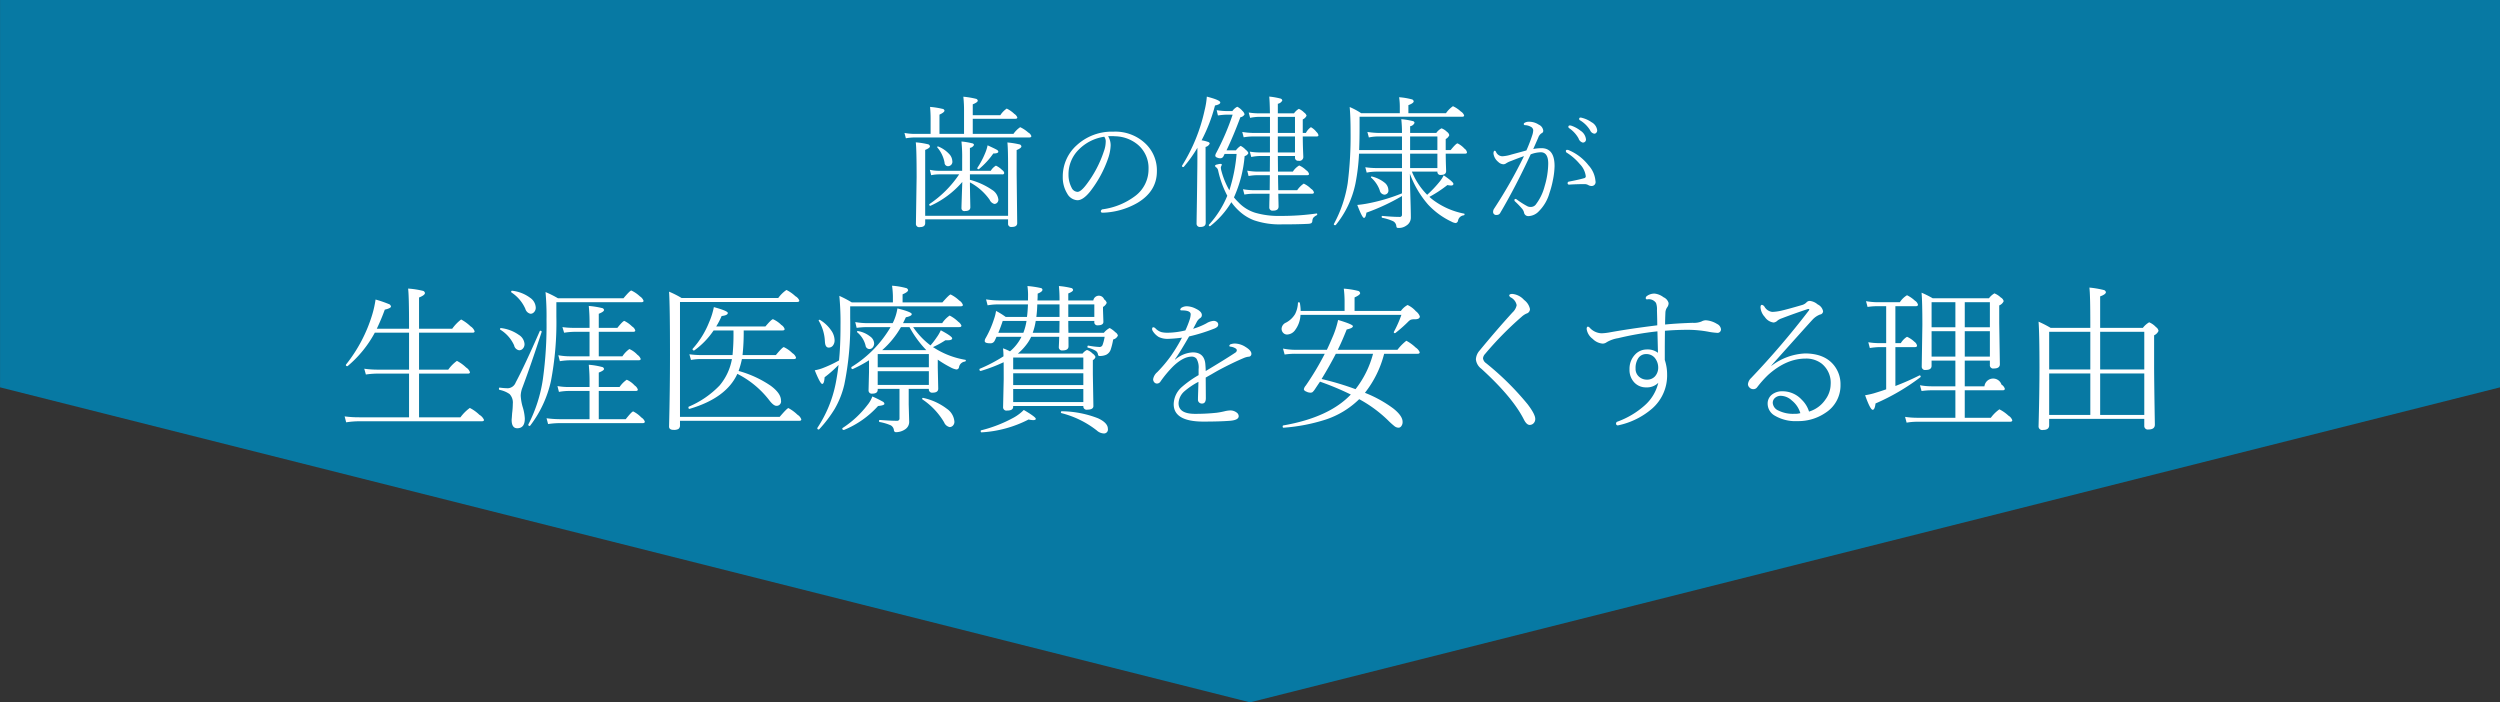<svg id="チェック矢印.svg" xmlns="http://www.w3.org/2000/svg" width="630" height="177" viewBox="0 0 630 177">
  <rect x="0" y="0" width="630" height="177" fill="#333333" stroke="none"/>
  <defs>
    <style>
      .cls-1 {
        fill: #0779a3;
      }

      .cls-1, .cls-2 {
        fill-rule: evenodd;
      }

      .cls-2 {
        fill: #fff;
      }
    </style>
  </defs>
  <path id="シェイプ_817" data-name="シェイプ 817" class="cls-1" d="M575.013,7722v97.61l315,79.38,315-79.38V7722h-630Z" transform="translate(-575 -7722)"/>
  <path id="治療内容をチェック_.svg" data-name="治療内容をチェック！.svg" class="cls-2" d="M665.556,7827.16a27.2,27.2,0,0,1-3.71-.23l0.39,1.5a20.9,20.9,0,0,1,3.32-.27H696.4c0.378,0,.567-0.12.567-0.35a2.838,2.838,0,0,0-1.172-1.29,9.916,9.916,0,0,0-2.4-1.72,11.032,11.032,0,0,0-2.364,2.36H680.6v-11.01H692.92c0.338,0,.508-0.12.508-0.35a2.227,2.227,0,0,0-.957-1.18,9.954,9.954,0,0,0-2.325-1.68,9.6,9.6,0,0,0-2.187,2.21H680.6v-9.31h13.476c0.352,0,.527-0.12.527-0.36a2.486,2.486,0,0,0-1.035-1.25,10.535,10.535,0,0,0-2.363-1.72,10.89,10.89,0,0,0-2.246,2.33H680.6v-7.87c0.989-.39,1.484-0.77,1.484-1.13a0.683,0.683,0,0,0-.606-0.57,21.521,21.521,0,0,0-3.632-.55q0.234,1.875.234,9.32v0.8h-8.125q1.191-2.52,2.012-4.81c1.041-.24,1.562-0.51,1.562-0.8a0.845,0.845,0,0,0-.625-0.64,30.343,30.343,0,0,0-3.261-1.11,25.858,25.858,0,0,1-.84,3.8,37.667,37.667,0,0,1-6.6,12.58,0.187,0.187,0,0,0-.039.1,0.293,0.293,0,0,0,.352.31,0.146,0.146,0,0,0,.117-0.04,28.7,28.7,0,0,0,6.816-8.39h8.633v9.31h-7.891a24.991,24.991,0,0,1-3.4-.23l0.41,1.46a19.793,19.793,0,0,1,3.047-.23h7.832v11.01h-12.52Zm50.372,0.47a26.176,26.176,0,0,1-3.2-.23l0.391,1.46a19.989,19.989,0,0,1,2.813-.23h21.035q0.526,0,.527-0.39a2.09,2.09,0,0,0-.879-1.04,7.481,7.481,0,0,0-2.051-1.52q-0.331,0-1.875,1.95h-6.8v-7.11h9.316c0.351,0,.527-0.11.527-0.35a1.948,1.948,0,0,0-.8-1.03,5.969,5.969,0,0,0-1.992-1.45,7.031,7.031,0,0,0-1.816,1.84h-5.234v-3.64c0.885-.35,1.328-0.65,1.328-0.91a0.612,0.612,0,0,0-.547-0.51,18.352,18.352,0,0,0-3.3-.55,44.461,44.461,0,0,1,.195,4.77v0.84h-5.195a16.5,16.5,0,0,1-2.891-.24l0.371,1.47a13.763,13.763,0,0,1,2.52-.24h5.195v7.11h-7.636Zm2.636-15.84a16.267,16.267,0,0,1-2.871-.27l0.391,1.5a17.492,17.492,0,0,1,2.48-.23h17.364c0.351,0,.527-0.12.527-0.35a2.208,2.208,0,0,0-.84-1.04,5.872,5.872,0,0,0-2.012-1.44,6.757,6.757,0,0,0-1.757,1.83h-5.957v-6.17h8.671c0.352,0,.528-0.12.528-0.35a1.755,1.755,0,0,0-.8-1,7.256,7.256,0,0,0-1.953-1.4c-0.235,0-.82.58-1.758,1.75h-4.687v-3.55q1.327-.525,1.328-0.96a0.616,0.616,0,0,0-.547-0.49,21.1,21.1,0,0,0-3.3-.52,42.536,42.536,0,0,1,.195,4.61v0.91H719.6a20.624,20.624,0,0,1-2.871-.19l0.43,1.42a17.367,17.367,0,0,1,2.441-.23h3.965v6.17h-5Zm-11.172-11.95a1.729,1.729,0,0,0,1.289,1.23,1.17,1.17,0,0,0,.86-0.37,1.581,1.581,0,0,0,.469-1.19,3.143,3.143,0,0,0-1.407-2.46,9.388,9.388,0,0,0-4.492-1.78,0.229,0.229,0,0,0-.293.27,0.2,0.2,0,0,0,.1.18,9.508,9.508,0,0,1,3.476,4.12h0Zm-2.832,9.2a1.534,1.534,0,0,0,1.27,1.23,1.194,1.194,0,0,0,.9-0.39,1.63,1.63,0,0,0,.45-1.21,2.957,2.957,0,0,0-1.446-2.29,9.753,9.753,0,0,0-4.433-1.7,0.238,0.238,0,0,0-.293.28,0.175,0.175,0,0,0,.117.15,8.915,8.915,0,0,1,3.437,3.93h0Zm7.911-13.44a67.7,67.7,0,0,1,.253,6.99,99.219,99.219,0,0,1-.918,14.96,36.51,36.51,0,0,1-3.652,11.39,0.238,0.238,0,0,0-.019.1,0.278,0.278,0,0,0,.332.29,0.184,0.184,0,0,0,.136-0.06,28.785,28.785,0,0,0,5.235-11.25,78.647,78.647,0,0,0,1.367-16.27v-3.59h21.387c0.39,0,.586-0.12.586-0.35a2.166,2.166,0,0,0-.918-1.12,8.014,8.014,0,0,0-2.168-1.48q-0.333,0-1.973,1.95H715.6a25.342,25.342,0,0,0-3.125-1.56h0Zm-7.52,22.79a2.235,2.235,0,0,1-1.953,1.45,16.851,16.851,0,0,1-2.051-.16c-0.143-.02-0.215.07-0.215,0.3a0.256,0.256,0,0,0,.157.27,6.656,6.656,0,0,1,2.519,1.05,3.111,3.111,0,0,1,.82,2.46,20.184,20.184,0,0,1-.175,2.41c-0.014.22-.033,0.51-0.059,0.88s-0.059.61-.059,0.76c0,1.4.469,2.11,1.407,2.11,1.276,0,1.914-.82,1.914-2.44a12.127,12.127,0,0,0-.567-3.01,12.625,12.625,0,0,1-.468-2.76,6.106,6.106,0,0,1,.449-2.09q2.148-5.73,4.824-13.96v-0.06c0-.17-0.111-0.25-0.332-0.25a0.138,0.138,0,0,0-.156.13q-3.75,8.58-6.055,12.91h0Zm51.895-16.75c1.041-.12,1.562-0.38,1.562-0.77,0-.35-1.172-0.84-3.516-1.48a18.2,18.2,0,0,1-1.211,3.85,22.122,22.122,0,0,1-4.121,6.64,0.127,0.127,0,0,0-.039.1,0.321,0.321,0,0,0,.391.33,0.225,0.225,0,0,0,.078-0.02,19.825,19.825,0,0,0,4.844-5.02h5a54.593,54.593,0,0,1-.235,6.21h-7.871a23.363,23.363,0,0,1-3.007-.2l0.41,1.43a13.751,13.751,0,0,1,2.6-.23h7.715a14.189,14.189,0,0,1-3.105,6.66,23.408,23.408,0,0,1-7.754,5.33,0.2,0.2,0,0,0-.1.19c0,0.25.078,0.37,0.235,0.37h0.058q9.258-2.73,12.031-8.82a23.488,23.488,0,0,1,7.989,6.58c0.742,0.99,1.36,1.48,1.855,1.48a1.118,1.118,0,0,0,1.152-1.36c0-1.19-.852-2.41-2.558-3.68a27.079,27.079,0,0,0-8.125-3.75,21.564,21.564,0,0,0,.84-3h13.086c0.364,0,.547-0.12.547-0.36a2.07,2.07,0,0,0-.918-1.13,7.762,7.762,0,0,0-2.149-1.52q-0.351,0-2.012,2.01h-8.4a53.016,53.016,0,0,0,.293-6.21H772.2c0.352,0,.527-0.12.527-0.35a1.9,1.9,0,0,0-.839-1.04,6.944,6.944,0,0,0-2.09-1.44q-0.372,0-1.914,1.83h-12.4a19.831,19.831,0,0,0,1.368-2.63h0Zm-10.489-3.54H775.83c0.4,0,.6-0.12.6-0.35a2.149,2.149,0,0,0-1-1.11,9.211,9.211,0,0,0-2.246-1.57,8.534,8.534,0,0,0-2.07,2.03H746.767a24.467,24.467,0,0,0-3.164-1.6q0.236,3.525.235,15.98,0,8.655-.235,18.01,0,0.84,1.153.84a2.331,2.331,0,0,0,1.191-.22,1.1,1.1,0,0,0,.41-0.99v-1.08H776.4c0.352,0,.528-0.11.528-0.35a2.183,2.183,0,0,0-.957-1.17,10.257,10.257,0,0,0-2.286-1.68c-0.208,0-.944.73-2.207,2.21H746.357V7798.1Zm43.262,16.35a0.135,0.135,0,0,0-.078.14q0,0.42.293,0.42a0.147,0.147,0,0,0,.058-0.01,33.452,33.452,0,0,0,4.1-2.21v2.95l-0.117,4.65a0.807,0.807,0,0,0,1,.8c0.872,0,1.308-.34,1.308-1V7820h5.489v7.4a0.567,0.567,0,0,1-.645.64q-1.522,0-4.316-.21-0.2,0-.195.27a0.216,0.216,0,0,0,.156.25,12.3,12.3,0,0,1,2.812.84,1.612,1.612,0,0,1,.782,1.2,0.51,0.51,0,0,0,.488.52,4.154,4.154,0,0,0,2.4-.76,2.229,2.229,0,0,0,.957-1.99l-0.117-4.24V7820h5.078v0.07a0.812,0.812,0,0,0,.957.88c0.938,0,1.406-.34,1.406-1.03l-0.117-5.26v-2.03a27.548,27.548,0,0,0,3.262,1.96,4.5,4.5,0,0,0,1.445.52,0.67,0.67,0,0,0,.645-0.56,1.7,1.7,0,0,1,1.465-1.43,0.285,0.285,0,0,0,.254-0.29,0.145,0.145,0,0,0-.137-0.16,21.022,21.022,0,0,1-7.168-2.6l-0.977-.6a23.261,23.261,0,0,0,3.125-1.72h0.528c0.794,0,1.191-.16,1.191-0.49s-0.957-1.01-2.871-2.03a10.143,10.143,0,0,1-1.094,1.87,18.454,18.454,0,0,1-1.5,1.94,19.128,19.128,0,0,1-4.375-4.61h11.641q0.526,0,.527-0.39a2.162,2.162,0,0,0-.8-0.96,8.708,8.708,0,0,0-2.168-1.56,6.772,6.772,0,0,0-1.875,1.91h-9.882c0.117-.19.358-0.69,0.722-1.48,0.99-.2,1.485-0.46,1.485-0.8s-1.2-.83-3.614-1.43a12.31,12.31,0,0,1-1.035,3.4l-0.156.31h-6.328a16.921,16.921,0,0,1-3.106-.27l0.352,1.46a20.01,20.01,0,0,1,2.754-.19h5.8a29.092,29.092,0,0,1-9.8,10.02h0Zm14.57-10.02a26.637,26.637,0,0,0,4.239,5.8H797.314a22.649,22.649,0,0,0,4.727-5.8h2.148Zm-8.008,10.12v-3.32h12.891v3.32H796.181Zm12.891,0.99V7819H796.181v-3.46h12.891Zm-19.433-17.34a27.344,27.344,0,0,0-3.125-1.64,70.985,70.985,0,0,1,.292,7.56q0,5.04-.371,8.71a30.633,30.633,0,0,1-4.316,2.01,10.845,10.845,0,0,1-1.8.47c0.924,2.29,1.549,3.44,1.875,3.44s0.54-.56.606-1.68a29.933,29.933,0,0,0,3.515-3.11c-0.182,1.59-.423,3.14-0.722,4.67a31.189,31.189,0,0,1-4.61,11.19,0.18,0.18,0,0,0-.019.08,0.3,0.3,0,0,0,.351.33,0.184,0.184,0,0,0,.117-0.04,31.816,31.816,0,0,0,3.907-5.14,22.255,22.255,0,0,0,2.422-6.11,74.535,74.535,0,0,0,1.484-16.74v-3.01H817.08c0.377,0,.566-0.11.566-0.35a2.081,2.081,0,0,0-.918-1.11,8.506,8.506,0,0,0-2.168-1.52c-0.221,0-.911.66-2.07,1.99H802.451v-2.03c0.924-.39,1.387-0.74,1.387-1.06a0.668,0.668,0,0,0-.586-0.54,18.112,18.112,0,0,0-3.457-.57,21.268,21.268,0,0,1,.215,2.64v1.56H789.639Zm3.476,10.84a1.008,1.008,0,0,0,.977.92,1.059,1.059,0,0,0,.8-0.37,1.554,1.554,0,0,0,.391-1.08,2.283,2.283,0,0,0-1.035-1.74,6.8,6.8,0,0,0-3.008-1.34h-0.059a0.187,0.187,0,0,0-.214.21,0.162,0.162,0,0,0,.078.12,6.318,6.318,0,0,1,2.07,3.28h0Zm19.8,19.39a1.981,1.981,0,0,0,1.367,1.19,1.126,1.126,0,0,0,.84-0.35,1.372,1.372,0,0,0,.39-1.01,4.342,4.342,0,0,0-1.875-3.23,15.136,15.136,0,0,0-5.957-2.75,0.215,0.215,0,0,0-.293.23,0.178,0.178,0,0,0,.1.16,17.912,17.912,0,0,1,5.43,5.76h0Zm-30.039-20.39c0.039,1.03.358,1.55,0.957,1.55a1.281,1.281,0,0,0,1.015-.45,2.09,2.09,0,0,0,.469-1.43,4.465,4.465,0,0,0-.9-2.5,9.038,9.038,0,0,0-2.793-2.6,0.274,0.274,0,0,0-.1-0.02,0.176,0.176,0,0,0-.215.18,0.143,0.143,0,0,0,.039.1,10.982,10.982,0,0,1,1.524,5.17h0Zm13.4,16.27c1.068-.1,1.6-0.29,1.6-0.56a0.772,0.772,0,0,0-.469-0.57,28.233,28.233,0,0,0-2.578-1.27,7.349,7.349,0,0,1-1.231,2.15,24.89,24.89,0,0,1-6.269,5.8,0.105,0.105,0,0,0-.059.12,0.314,0.314,0,0,0,.332.37h0.078a23.56,23.56,0,0,0,8.594-6.04h0Zm32.168-22.44a19.225,19.225,0,0,0-2.441-1.52,10.508,10.508,0,0,1-.528,2.09,24.583,24.583,0,0,1-2.089,4.76,1.394,1.394,0,0,0-.235.74q0,0.57,1.367.57a1.146,1.146,0,0,0,1.114-.6c0.13-.25.293-0.6,0.488-1.04h6.289a10.6,10.6,0,0,1-.762,1.31,11.158,11.158,0,0,1-2.129,2.36,12.321,12.321,0,0,0-1.757-.76,17.9,17.9,0,0,1,.117,2.01,38.551,38.551,0,0,1-5.957,3.13,0.145,0.145,0,0,0-.1.15c0,0.28.1,0.41,0.293,0.41h0.039a41.61,41.61,0,0,0,5.762-2.2c0.013,0.74.019,2.16,0.019,4.27l-0.156,7.04a0.839,0.839,0,0,0,1.016.87c1.015,0,1.523-.31,1.523-0.95v-0.2H848v0.12a0.829,0.829,0,0,0,1.035.8c1,0,1.5-.31,1.5-0.92l-0.137-7.97v-3.59a1.321,1.321,0,0,0,.664-0.8,1.871,1.871,0,0,0-.761-0.88,3.4,3.4,0,0,0-1.387-.88,3.1,3.1,0,0,0-1.113.92H831.494a13.149,13.149,0,0,0,1.992-2.05,10.3,10.3,0,0,0,1.367-2.19h7.071q-0.02.72-.059,1.62c-0.026.52-.039,0.83-0.039,0.94a0.8,0.8,0,0,0,.918.88c1.016,0,1.523-.35,1.523-1.04q0-1.1-.019-2.4h9.121a10.894,10.894,0,0,1-.527,2.07,0.8,0.8,0,0,1-.879.49,20.4,20.4,0,0,1-2.676-.33c-0.169-.03-0.254.08-0.254,0.31a0.183,0.183,0,0,0,.137.21,7.032,7.032,0,0,1,1.953.79,1.309,1.309,0,0,1,.566.91,0.386,0.386,0,0,0,.43.39,3.985,3.985,0,0,0,1.641-.31,2.307,2.307,0,0,0,1.132-1.29,16.782,16.782,0,0,0,.625-2.56,1.736,1.736,0,0,0,1.192-.99,1.363,1.363,0,0,0-.645-0.84,6.112,6.112,0,0,0-1.425-1.06,4.551,4.551,0,0,0-1.465,1.21h-8.926q-0.039-.99-0.039-3h6.562v0.23a0.768,0.768,0,0,0,.86.88c0.95,0,1.425-.29,1.425-0.88l-0.1-2.95v-0.8a2.154,2.154,0,0,0,.937-1.03,1.613,1.613,0,0,0-.644-0.88,1.422,1.422,0,0,0-2.735.27h-6.308v-1.76c0.807-.32,1.211-0.62,1.211-0.88a0.583,0.583,0,0,0-.508-0.5,20.011,20.011,0,0,0-3.066-.49,32.693,32.693,0,0,1,.156,3.63h-5.567c0.039-.4.059-0.98,0.059-1.72q1.211-.465,1.211-0.99a0.515,0.515,0,0,0-.488-0.43,23.835,23.835,0,0,0-3.3-.49,16.219,16.219,0,0,1,.156,2.17c0,0.3-.007.78-0.019,1.46h-7.4a20.775,20.775,0,0,1-3.164-.27l0.391,1.5a14.793,14.793,0,0,1,2.773-.23h7.4c-0.066,1.42-.15,2.47-0.254,3.16h-5.352Zm7.949-3.16H842v3.16h-5.84a30.734,30.734,0,0,0,.234-3.16h0Zm-3.515,7.16h-6.309c0.456-1.1.827-2.11,1.113-3h6a14.264,14.264,0,0,1-.8,3h0Zm9.121-3-0.039,3h-6.719a15.341,15.341,0,0,0,.762-3h6Zm2.207-1v-3.16h6.562v3.16h-6.562Zm-13.887,21.45v-3.29H848v3.29H830.322Zm0-4.28v-2.97H848v2.97H830.322Zm0-3.97v-2.97H848v2.97H830.322Zm21.074,15.41a2.8,2.8,0,0,0,1.719.75,0.99,0.99,0,0,0,1.074-1.16q0-1.515-2.5-2.67a25.84,25.84,0,0,0-9.1-1.76,0.213,0.213,0,0,0-.235.25,0.2,0.2,0,0,0,.137.22,23.881,23.881,0,0,1,8.906,4.37h0Zm-17.187-2.77a5.59,5.59,0,0,0,1.133.16c0.455,0,.683-0.11.683-0.32,0-.31-1.009-1.06-3.027-2.24a11.1,11.1,0,0,1-2.481,1.89,33.677,33.677,0,0,1-8.242,3.23,0.173,0.173,0,0,0-.136.19q0,0.375.253,0.33a29.5,29.5,0,0,0,11.817-3.24h0Zm36.058-16.29a34.7,34.7,0,0,1-3.638,4.36,3,3,0,0,0-1.037,1.77,1.142,1.142,0,0,0,.263.76,0.91,0.91,0,0,0,.7.35,1.074,1.074,0,0,0,.915-0.55,28.343,28.343,0,0,1,3.234-3.86c1.676-1.58,3.205-2.38,4.588-2.38a1.494,1.494,0,0,1,1.248.55,4.381,4.381,0,0,1,.51,2.6v1.51a26.342,26.342,0,0,0-4.184,2.96,5.913,5.913,0,0,0-2.092,4.36c0,2.92,2.5,4.39,7.488,4.39q4.167,0,6.8-.21c1.395-.13,2.092-0.52,2.092-1.16a1.155,1.155,0,0,0-.545-0.93,2.6,2.6,0,0,0-1.652-.51,7.231,7.231,0,0,0-1.371.21,19.132,19.132,0,0,1-1.969.37,49.467,49.467,0,0,1-5.449.28q-4.167,0-4.166-2.67a4.231,4.231,0,0,1,1.529-3.06,18.6,18.6,0,0,1,3.48-2.34c-0.011.63-.035,1.45-0.07,2.44s-0.053,1.68-.053,2.08a0.916,0.916,0,0,0,.282.67,1.01,1.01,0,0,0,.72.29c0.656,0,.985-0.45.985-1.37l-0.035-5.18c0.257-.15.761-0.44,1.511-0.86,0.727-.43,1.277-0.74,1.653-0.95,2.484-1.33,4.669-2.38,6.556-3.17a4.341,4.341,0,0,1,1.073-.28,0.69,0.69,0,0,0,.72-0.75q0-.8-1.476-1.71a5.163,5.163,0,0,0-2.655-.86,3,3,0,0,0-.949.14,0.576,0.576,0,0,0-.492.44c0,0.11.105,0.18,0.316,0.21a2.967,2.967,0,0,1,1.266.44,0.572,0.572,0,0,1,.316.46,0.739,0.739,0,0,1-.386.61q-2.286,1.53-7.453,4.63c0-.41-0.024-0.91-0.071-1.48q-0.158-3.225-3.2-3.22a7.272,7.272,0,0,0-4.395,1.81l-0.07-.07q1.423-2.04,3.551-5.76a42.924,42.924,0,0,0,6.2-1.92,2.816,2.816,0,0,0,.861-0.46,0.822,0.822,0,0,0,0-1.24,1.331,1.331,0,0,0-.9-0.3,4.064,4.064,0,0,0-1.846.65,18.1,18.1,0,0,1-3.3,1.35c0.411-.76.686-1.28,0.827-1.55a2.819,2.819,0,0,1,.931-1.14,0.858,0.858,0,0,0,.44-0.79c0-.59-0.528-1.12-1.582-1.62a5.288,5.288,0,0,0-2.145-.58,2.532,2.532,0,0,0-1.318.32,0.722,0.722,0,0,0-.4.54c0,0.12.134,0.18,0.4,0.18,1.488,0,2.232.33,2.232,0.98a4.9,4.9,0,0,1-.246,1.32,23.876,23.876,0,0,1-1.09,2.74,20,20,0,0,1-4.465.59,6.381,6.381,0,0,1-1.582-.16,3.583,3.583,0,0,1-1.441-.88,0.888,0.888,0,0,0-.58-0.34q-0.317,0-.316.48a1.035,1.035,0,0,0,.175.49,4.666,4.666,0,0,0,1.494,1.48,5.146,5.146,0,0,0,2.391.47,33.886,33.886,0,0,0,3.463-.3,39.56,39.56,0,0,1-2.6,4.33h0Zm61.973-.27c0.352,0,.527-0.13.527-0.39a2.613,2.613,0,0,0-1-1.17,10.806,10.806,0,0,0-2.363-1.72,12.319,12.319,0,0,0-2.246,2.28H912.123c0.69-1.38,1.438-3.08,2.246-5.12q1.563-.33,1.562-0.84c0-.29-1.243-0.82-3.73-1.56a23.1,23.1,0,0,1-1.23,3.93c-0.652,1.53-1.185,2.73-1.6,3.59h-7.93a16.168,16.168,0,0,1-3.125-.31l0.41,1.5a18.176,18.176,0,0,1,2.715-.19h7.4a69.912,69.912,0,0,1-4.786,8.01,1.938,1.938,0,0,0-.488.95,0.781,0.781,0,0,0,.547.53,2.318,2.318,0,0,0,1.094.31,0.957,0.957,0,0,0,.547-0.13,4.166,4.166,0,0,0,.644-0.79c0.677-1.02,1.094-1.64,1.25-1.85a70.639,70.639,0,0,1,7.754,3.24q-5.508,5.79-17.031,7.79a0.232,0.232,0,0,0-.137.26c0,0.23.078,0.34,0.235,0.31a45.133,45.133,0,0,0,10.546-2.03,21.8,21.8,0,0,0,8.5-5.16,32.693,32.693,0,0,1,7.207,5.28,19.978,19.978,0,0,0,1.679,1.52,1.725,1.725,0,0,0,1.016.39,0.835,0.835,0,0,0,.664-0.33,1.655,1.655,0,0,0,.371-1.15c0-1.01-.788-2.13-2.363-3.38a30.974,30.974,0,0,0-7.129-3.93,26.359,26.359,0,0,0,4.844-9.84h8.437Zm-15.644,8.92a71.656,71.656,0,0,0-8.555-2.56q1.914-3.12,3.594-6.36h9.375a24.582,24.582,0,0,1-4.414,8.92h0Zm-14.024-21.72a0.241,0.241,0,0,0-.273-0.17,0.174,0.174,0,0,0-.215.17,6.829,6.829,0,0,1-.723,2.8,5.85,5.85,0,0,1-2.285,2.15,1.779,1.779,0,0,0-1.113,1.52,1.5,1.5,0,0,0,.351,1,1.325,1.325,0,0,0,1.055.48,2.58,2.58,0,0,0,2.051-1.19,6.905,6.905,0,0,0,1.308-3.77h25.43a28.936,28.936,0,0,1-1.894,4.28,0.223,0.223,0,0,0-.02.1,0.226,0.226,0,0,0,.273.23,0.21,0.21,0,0,0,.157-0.06,34.167,34.167,0,0,0,3.2-2.83,2.266,2.266,0,0,1,.674-0.5,3.124,3.124,0,0,1,.966-0.1c0.86,0,1.289-.24,1.289-0.73a2.872,2.872,0,0,0-1-1.3,6.246,6.246,0,0,0-2.089-1.57,4.96,4.96,0,0,0-1.68,1.49h-11.68v-3.4q1.407-.63,1.406-1.08a0.7,0.7,0,0,0-.586-0.58,20.491,20.491,0,0,0-3.535-.55,27.009,27.009,0,0,1,.2,3.05v2.56H902.767a12.284,12.284,0,0,0-.2-2h0Zm52.754-1.85a0.844,0.844,0,0,0,.391.45,2.784,2.784,0,0,1,1.484,1.95,3.33,3.33,0,0,1-1.035,1.82q-4.005,4.395-8.281,9.59a3.649,3.649,0,0,0-.957,2.24,3.367,3.367,0,0,0,1.367,2.37q7.871,7.17,10.7,12.75,0.7,1.41,1.484,1.41a1.345,1.345,0,0,0,.918-0.35,1.5,1.5,0,0,0,.489-1.18c0-.76-0.639-1.99-1.915-3.67a70.936,70.936,0,0,0-10.488-10.37,1.738,1.738,0,0,1-.762-1.23,1.879,1.879,0,0,1,.528-1.09,83.849,83.849,0,0,1,9.16-9.32,4.863,4.863,0,0,1,1.23-.84,1.18,1.18,0,0,0,.918-1.15,3.811,3.811,0,0,0-1.484-2.29,4.548,4.548,0,0,0-2.949-1.52c-0.534,0-.8.14-0.8,0.43h0Zm45.164,8.61a29.237,29.237,0,0,1,4.84.45,16.62,16.62,0,0,0,2.29.31,0.882,0.882,0,0,0,1.07-.91,1.7,1.7,0,0,0-1-1.33,6.1,6.1,0,0,0-2.81-.92,2.252,2.252,0,0,0-1.11.31,5.148,5.148,0,0,1-2.25.33q-4.158.15-6.913,0.43,0-1.11.078-2.94a2.472,2.472,0,0,1,.489-1.45,1.723,1.723,0,0,0,.312-1.04,2.228,2.228,0,0,0-1.269-1.44,4.5,4.5,0,0,0-2.207-.92,3.139,3.139,0,0,0-1.934.57,0.7,0.7,0,0,0-.352.54,0.323,0.323,0,0,0,.391.34,2.181,2.181,0,0,1,2.207.91,4.585,4.585,0,0,1,.234,1.84c0.052,1.71.079,2.97,0.079,3.79q-6.9.855-11.993,1.78a14.4,14.4,0,0,1-2.031.23,4.2,4.2,0,0,1-2.969-1.37,0.949,0.949,0,0,0-.449-0.31c-0.234,0-.351.2-0.351,0.61a3.74,3.74,0,0,0,1.523,2.48,3.969,3.969,0,0,0,2.52,1.19,1.719,1.719,0,0,0,1-.35,8.186,8.186,0,0,1,2.89-1.02,76.842,76.842,0,0,1,9.9-1.72l0.136,5.41a4.278,4.278,0,0,0-2.89-.84,3.972,3.972,0,0,0-2.871,1.27,5.124,5.124,0,0,0-1.407,3.69,4.582,4.582,0,0,0,1.211,3.36,3.988,3.988,0,0,0,2.989,1.23,4.032,4.032,0,0,0,3.047-1.15,10.985,10.985,0,0,1-3.477,5.74,21.163,21.163,0,0,1-6.777,4.03,0.509,0.509,0,0,0-.391.51,0.433,0.433,0,0,0,.527.44q0.058,0,1.114-.27a19.017,19.017,0,0,0,7.48-3.98,11.058,11.058,0,0,0,3.75-8.52,11.554,11.554,0,0,0-.586-3.71v-2.32q0-1.995.039-5.04,2.91-.24,5.922-0.24h0Zm-8.519,7.03a3.848,3.848,0,0,1,.9,2.52,3.281,3.281,0,0,1-.8,2.17,2.647,2.647,0,0,1-2.031.84,2.916,2.916,0,0,1-1.856-.62,2.59,2.59,0,0,1-1.015-2.17,4.44,4.44,0,0,1,.683-2.62,2.327,2.327,0,0,1,1.993-1.03,2.723,2.723,0,0,1,2.129.91h0Zm37.069,10.59a6.568,6.568,0,0,0-4.84-2.13,4.138,4.138,0,0,0-2.56.76,2.842,2.842,0,0,0-1.19,2.4,3.481,3.481,0,0,0,1.74,2.95,10.228,10.228,0,0,0,5.78,1.41,12.134,12.134,0,0,0,7.05-2.09,8.157,8.157,0,0,0,3.79-7.07,7.591,7.591,0,0,0-1.74-5.02q-2.385-2.865-7.22-2.87a14.991,14.991,0,0,0-8.4,3.09l-0.08-.04q9.975-11.145,10.29-11.45a5.091,5.091,0,0,1,1.99-1.41,0.851,0.851,0,0,0,.77-0.83,2.44,2.44,0,0,0-1.37-1.72,3.644,3.644,0,0,0-1.95-.88,1.11,1.11,0,0,0-.84.35,2.488,2.488,0,0,1-1,.64q-3.66,1.08-5.37,1.47a11.822,11.822,0,0,1-2.27.31,2.6,2.6,0,0,1-1.93-1.25,1.053,1.053,0,0,0-.68-0.53c-0.24,0-.36.22-0.36,0.65a3.983,3.983,0,0,0,1.08,2.4,3.116,3.116,0,0,0,2.24,1.41,1.737,1.737,0,0,0,1-.53,3.84,3.84,0,0,1,1.04-.53c2.11-.81,4.25-1.57,6.44-2.3a0.991,0.991,0,0,1,.29-0.06c0.13,0,.2.04,0.2,0.14a0.655,0.655,0,0,1-.14.29,206.2,206.2,0,0,1-14.51,16.97,2.5,2.5,0,0,0-.8,1.52,1.162,1.162,0,0,0,.39.88,1.268,1.268,0,0,0,.94.41,1.141,1.141,0,0,0,.96-0.45,26.432,26.432,0,0,1,2.79-3.14q4.59-4.125,9.47-4.12a6.374,6.374,0,0,1,4.02,1.27,6.167,6.167,0,0,1,2.27,5.21,6.629,6.629,0,0,1-1.31,3.83,7.638,7.638,0,0,1-4.14,3.05,7.047,7.047,0,0,0-1.84-2.99h0Zm-1.87,3.55a8.246,8.246,0,0,1-4-.82,2.278,2.278,0,0,1-1.43-1.91,1.615,1.615,0,0,1,.45-1.17,2.168,2.168,0,0,1,1.7-.63,4.208,4.208,0,0,1,2.64,1.16,6.415,6.415,0,0,1,2.16,3.2,4.747,4.747,0,0,1-1.52.17h0Zm49.28-13.41v1.11a0.832,0.832,0,0,0,1,.88c1.01,0,1.52-.36,1.52-1.08l-0.16-10.35v-4.47a2,2,0,0,0,1.12-1.07,1.433,1.433,0,0,0-.73-0.92,4.968,4.968,0,0,0-1.6-1.04,4.666,4.666,0,0,0-1.38,1.23h-14.18a25.118,25.118,0,0,0-2.8-1.4c0.13,1.52.2,4.24,0.2,8.14l-0.16,10.45a0.836,0.836,0,0,0,1,.88c0.99,0,1.48-.35,1.48-1.04v-1.32h6v6.48h-5.88a16.882,16.882,0,0,1-3.05-.27l0.41,1.46a17.989,17.989,0,0,1,2.68-.19h5.84v6.93h-9.55a20.943,20.943,0,0,1-3.13-.23l0.39,1.46a15.49,15.49,0,0,1,2.78-.23h23.28q0.57,0,.57-0.39a2.227,2.227,0,0,0-.96-1.14,9.8,9.8,0,0,0-2.29-1.6,9.413,9.413,0,0,0-2.16,2.13h-6.57v-6.93h9.57c0.35,0,.53-0.13.53-0.39a1.9,1.9,0,0,0-.84-1.04,2.212,2.212,0,0,0-4.3.43h-4.96v-6.48h6.33Zm-6.33-7.41h6.33v6.41h-6.33v-6.41Zm0-7.3h6.33v6.31h-6.33v-6.31Zm-8.36,7.3h6v6.41h-6v-6.41Zm0-7.3h6v6.31h-6v-6.31Zm-9.12,11.31h4.92c0.36,0,.53-0.13.53-0.39a1.5,1.5,0,0,0-.64-0.94,6.565,6.565,0,0,0-1.88-1.27,4.682,4.682,0,0,0-1.56,1.6h-1.37v-9.31h5.16c0.35,0,.53-0.13.53-0.4a1.725,1.725,0,0,0-.77-0.99,7.976,7.976,0,0,0-1.99-1.37,5.61,5.61,0,0,0-1.81,1.76h-5.65a16.955,16.955,0,0,1-2.87-.27l0.39,1.46a16.258,16.258,0,0,1,2.52-.19h2.17v9.31h-1.76a16.369,16.369,0,0,1-2.75-.23l0.39,1.46a18.3,18.3,0,0,1,2.4-.23h1.72v10.64c-0.91.32-1.94,0.65-3.09,1a19.1,19.1,0,0,1-2.22.49c0.87,2.45,1.51,3.67,1.91,3.67,0.35,0,.59-0.53.72-1.6a54.283,54.283,0,0,0,11.29-6.6,0.209,0.209,0,0,0,.08-0.16,0.257,0.257,0,0,0-.27-0.31,0.108,0.108,0,0,0-.08.02,63.166,63.166,0,0,1-6.02,2.65v-9.8Zm39.12-4.85a28.259,28.259,0,0,0-3.04-1.56q0.225,2.955.23,11.53,0,6.345-.23,14.84a0.908,0.908,0,0,0,1.11.92c1.04,0,1.56-.39,1.56-1.16v-1.64h23.97v1.76a0.888,0.888,0,0,0,1.07.92c1.07,0,1.6-.41,1.6-1.23q-0.195-11.25-.19-15.18v-7.32a2.223,2.223,0,0,0,1.11-1.11,1.424,1.424,0,0,0-.64-0.96,4.868,4.868,0,0,0-1.72-1.21,5.281,5.281,0,0,0-1.58,1.4h-10.77v-7.93c0.97-.35,1.45-0.7,1.45-1.07a0.716,0.716,0,0,0-.59-0.55,24.1,24.1,0,0,0-3.57-.6c0.16,1.27.23,4.38,0.23,9.31v0.84h-10Zm12.48,11.49h11.12v10.45h-11.12v-10.45Zm-12.85,10.45v-10.45h10.37v10.45h-10.37Zm12.85-20.94h11.12v9.49h-11.12v-9.49Zm-12.85,9.49v-9.49h10.37v9.49h-10.37Z" transform="translate(-575 -7722)"/>
  <path id="歯の健康が" class="cls-2" d="M827.588,7765.94a0.383,0.383,0,0,0,.474-0.37,1.08,1.08,0,0,0-.509-0.71,5.541,5.541,0,0,0-1.582-1.12,3.835,3.835,0,0,0-1.3,1.3h-5.256v-5.77a1.359,1.359,0,0,0,1.037-.75,0.532,0.532,0,0,0-.492-0.41,16.336,16.336,0,0,0-2.672-.45,38.707,38.707,0,0,1,.176,4.5v2.88h-5.942a10.742,10.742,0,0,1-2.2-.25l0.334,1.36a10.018,10.018,0,0,1,1.9-.21h5.151a27.255,27.255,0,0,1-7.471,7.47,0.179,0.179,0,0,0-.053.14,0.249,0.249,0,0,0,.247.31,0.173,0.173,0,0,0,.07-0.01,23.135,23.135,0,0,0,8-6q-0.212,6.075-.211,6.61a0.725,0.725,0,0,0,.9.72q1.336,0,1.336-.96,0-.15-0.035-1.74c-0.035-1.46-.059-2.96-0.07-4.52a14.25,14.25,0,0,1,4.975,4.39,1.812,1.812,0,0,0,1.177,1.04,0.964,0.964,0,0,0,.668-0.26,1.1,1.1,0,0,0,.352-0.81,3.283,3.283,0,0,0-1.6-2.48,17.94,17.94,0,0,0-5.572-2.53v-1.37h8.174Zm-19.442-6.16c0.8-.32,1.2-0.62,1.2-0.89a0.635,0.635,0,0,0-.563-0.55,19.532,19.532,0,0,0-3.006-.47q0.212,1.77.211,8.75l-0.176,11.81a0.81,0.81,0,0,0,1,.8q1.337,0,1.336-1.02v-0.94h20.883v1.08a0.786,0.786,0,0,0,.932.84c0.914,0,1.371-.32,1.371-0.97l-0.141-12.42v-5.98q1.2-.51,1.2-0.93a0.6,0.6,0,0,0-.51-0.51,22.356,22.356,0,0,0-3.024-.48c0.117,0.92.176,3.04,0.176,6.38v12.1H808.146v-16.6Zm3.6-4.04v-4.85q1.266-.585,1.265-1.02a0.576,0.576,0,0,0-.527-0.44,20.121,20.121,0,0,0-3.111-.49,31.661,31.661,0,0,1,.14,3.27v3.53H805.6a13.787,13.787,0,0,1-2.672-.24l0.351,1.35a12.818,12.818,0,0,1,2.356-.21H834.39c0.34,0,.51-0.12.51-0.35a1.627,1.627,0,0,0-.791-0.9,8.1,8.1,0,0,0-2.021-1.34,6.56,6.56,0,0,0-1.7,1.69H820.135v-3.81h10.722c0.34,0,.51-0.11.51-0.32a1.8,1.8,0,0,0-.756-0.91,7.686,7.686,0,0,0-1.916-1.34,5.986,5.986,0,0,0-1.617,1.67h-6.943v-2.74q1.264-.51,1.265-0.93a0.607,0.607,0,0,0-.527-0.48,21.337,21.337,0,0,0-3.111-.51,32.242,32.242,0,0,1,.175,3.75v5.62H811.75Zm1.283,7.23a0.881,0.881,0,0,0,.791.91,1.113,1.113,0,0,0,1.16-1.34,2.742,2.742,0,0,0-.826-1.77,7.593,7.593,0,0,0-2.707-1.85,0.173,0.173,0,0,0-.07-0.01c-0.141,0-.211.05-0.211,0.17a0.1,0.1,0,0,0,.035.07,8.15,8.15,0,0,1,1.828,3.82h0Zm12.287-2.29c0.844,0,1.266-.16,1.266-0.47a0.742,0.742,0,0,0-.475-0.51c-0.258-.16-1-0.51-2.232-1.08a10.307,10.307,0,0,1-.7,2.17,20.384,20.384,0,0,1-1.881,3.51,0.189,0.189,0,0,0-.018.07,0.262,0.262,0,0,0,.317.27,0.256,0.256,0,0,0,.123-0.04,19.959,19.959,0,0,0,3.6-3.92h0Zm29.806-4.38a7.848,7.848,0,0,1,.859.04,9.25,9.25,0,0,1,5.75,2.12,7.692,7.692,0,0,1,2.7,6.16,8.381,8.381,0,0,1-3.3,6.72,17.456,17.456,0,0,1-8.172,3.39,0.554,0.554,0,0,0-.547.51q0,0.36.469,0.36h0.078a18.621,18.621,0,0,0,8.719-2.5q4.859-2.925,4.859-7.94a9.336,9.336,0,0,0-2.688-6.79,11,11,0,0,0-8.265-3.19,13.052,13.052,0,0,0-9.281,3.45,10.521,10.521,0,0,0-3.485,7.94,7.756,7.756,0,0,0,1.125,4.22,3.128,3.128,0,0,0,2.563,1.67c0.937,0,1.989-.71,3.156-2.14a28.95,28.95,0,0,0,4.609-8.48,11.191,11.191,0,0,0,.61-3.15,4.247,4.247,0,0,0-.641-2.35,8.029,8.029,0,0,1,.875-0.04h0Zm-1.484,1.5a7.062,7.062,0,0,1-.453,2.3,28.511,28.511,0,0,1-4.407,8.39q-1.405,1.86-2.25,1.86a1.726,1.726,0,0,1-1.5-1.09,6.97,6.97,0,0,1-.765-3.24,8.728,8.728,0,0,1,2.593-6.33,11.32,11.32,0,0,1,6.407-3.23,1.883,1.883,0,0,1,.375,1.34h0Zm35.01,3.53a1.386,1.386,0,0,0,.949-0.75,1.8,1.8,0,0,0-.65-0.81,4.538,4.538,0,0,0-1.3-1.01,4.311,4.311,0,0,0-1.195,1.13h-2.374q1.758-3.66,3.5-8.35a1.393,1.393,0,0,0,1.054-.72,1.717,1.717,0,0,0-.545-0.88,3.96,3.96,0,0,0-1.3-1.04,3.434,3.434,0,0,0-1.231,1.09h-1.107a16.124,16.124,0,0,1-2.848-.23l0.316,1.34a16.087,16.087,0,0,1,2.567-.21h1.142a62.956,62.956,0,0,1-4.131,9.63,1.719,1.719,0,0,0-.246.72,0.554,0.554,0,0,0,.4.44,2.02,2.02,0,0,0,.879.21,0.888,0.888,0,0,0,.791-0.52l0.281-.58h3.023a40.82,40.82,0,0,1-1.828,9.17,20.312,20.312,0,0,1-1.969-4.78,4.28,4.28,0,0,1-.175-0.95,1.1,1.1,0,0,1,.14-0.42,1.176,1.176,0,0,0,.053-0.16,0.289,0.289,0,0,0,.053-0.14c0-.14-0.118-0.21-0.352-0.21a3.185,3.185,0,0,0-.773.14,0.9,0.9,0,0,0-.6.3,0.692,0.692,0,0,0,.387.49,1.334,1.334,0,0,1,.4.69,25.152,25.152,0,0,0,2.32,6.41,24.838,24.838,0,0,1-4.623,7.3,0.176,0.176,0,0,0-.035.1,0.252,0.252,0,0,0,.3.27,0.1,0.1,0,0,0,.088-0.04,22,22,0,0,0,5.291-6.01,13.441,13.441,0,0,0,1.969,2.23,11.488,11.488,0,0,0,3.709,2.32,19.988,19.988,0,0,0,7.031,1.04q4.272,0,6.768-.14a1.929,1.929,0,0,0,.667-0.16,0.706,0.706,0,0,0,.264-0.53,1.889,1.889,0,0,1,.211-0.79,2.6,2.6,0,0,1,.9-0.68,0.256,0.256,0,0,0,.123-0.23c0-.16-0.065-0.24-0.194-0.21a61.878,61.878,0,0,1-9.1.61,20.951,20.951,0,0,1-6.381-.81,9.838,9.838,0,0,1-4.236-2.68,11.6,11.6,0,0,1-1.073-1.18,31.745,31.745,0,0,0,2.69-10.41h0Zm14.642-9.23a1.944,1.944,0,0,0,.967-0.95,1.48,1.48,0,0,0-.615-0.79,4.1,4.1,0,0,0-1.336-.93,3.809,3.809,0,0,0-1.213,1.13h-4.078v-2.41a1.541,1.541,0,0,0,1.125-.83,0.585,0.585,0,0,0-.492-0.49,17.136,17.136,0,0,0-2.8-.49c0.082,0.72.14,2.13,0.176,4.22H892.08a15.666,15.666,0,0,1-2.409-.21l0.352,1.35a11.678,11.678,0,0,1,2.127-.25h2.883v4.05h-4.184a18.5,18.5,0,0,1-2.8-.25l0.352,1.35a13.89,13.89,0,0,1,2.443-.21h4.184v4.03h-2.514a15.021,15.021,0,0,1-2.566-.21l0.369,1.35a12.177,12.177,0,0,1,2.267-.25h2.444L895,7765.25h-3.128a16.3,16.3,0,0,1-2.567-.24l0.334,1.35a12.544,12.544,0,0,1,2.233-.21H895l-0.035,3.78h-4.148a15.153,15.153,0,0,1-2.584-.25l0.351,1.35a13.2,13.2,0,0,1,2.321-.21h4.025c-0.012.71-.029,1.44-0.053,2.2q-0.016,1.02-.017,1.23a0.8,0.8,0,0,0,.967.83c0.914,0,1.371-.35,1.371-1.04,0-.15-0.006-0.48-0.018-0.98-0.023-.86-0.041-1.6-0.053-2.24h8.508c0.317,0,.475-0.11.475-0.35a1.565,1.565,0,0,0-.721-0.89,6.386,6.386,0,0,0-1.846-1.31,6.25,6.25,0,0,0-1.652,1.66h-4.764c-0.011-.41-0.023-1-0.035-1.76-0.012-.91-0.023-1.59-0.035-2.02H904.4c0.316,0,.474-0.11.474-0.32a1.58,1.58,0,0,0-.72-0.93,5.794,5.794,0,0,0-1.758-1.2,4.862,4.862,0,0,0-1.6,1.55h-3.744l-0.035-3.94h4.324v0.36a0.769,0.769,0,0,0,.9.84,0.965,0.965,0,0,0,1.195-.95c0-.01-0.018-0.46-0.053-1.34-0.047-1.14-.076-2.42-0.088-3.83h3.463c0.328,0,.492-0.1.492-0.31a1.524,1.524,0,0,0-.509-0.83,4.461,4.461,0,0,0-1.389-1.2,3.91,3.91,0,0,0-1.266,1.45h-0.791v-3.4Zm-6.275,3.4v-4.05h4.324v4.05h-4.324Zm4.324,4.92h-4.324v-4.03h4.324v4.03Zm-20.162-11.83c0.891-.19,1.336-0.44,1.336-0.76,0-.41-1.131-0.9-3.393-1.48a19.965,19.965,0,0,1-.562,3.45,43.673,43.673,0,0,1-5.678,13.94,0.15,0.15,0,0,0-.017.07,0.272,0.272,0,0,0,.334.28,0.19,0.19,0,0,0,.123-0.05,32.6,32.6,0,0,0,3.427-4.8q0,4.155-.035,6.19-0.071,6.8-.158,11.39-0.018,1.26-.018,1.47a0.827,0.827,0,0,0,.967.9c0.891,0,1.336-.35,1.336-1.04l-0.035-12.79v-6.33a1.553,1.553,0,0,0,1.037-.83,0.44,0.44,0,0,0-.316-0.4,8.591,8.591,0,0,0-1.723-.44,40.815,40.815,0,0,0,3.375-8.77h0Zm56.046,16.66v0.04a0.752,0.752,0,0,0,.9.79c0.867,0,1.3-.32,1.3-0.97,0-.03-0.011-0.4-0.035-1.11-0.035-.97-0.058-2.06-0.07-3.28h4.887c0.316,0,.474-0.11.474-0.32a1.4,1.4,0,0,0-.615-0.93,5.838,5.838,0,0,0-1.758-1.34c-0.246,0-.826.56-1.74,1.69h-1.248v-2.78a1.973,1.973,0,0,0,.9-0.96,1.265,1.265,0,0,0-.58-0.85,3.746,3.746,0,0,0-1.371-.89,3.539,3.539,0,0,0-1.318,1.16h-6.592v-1.69a1.444,1.444,0,0,0,1.108-.85,0.533,0.533,0,0,0-.457-0.45,19.165,19.165,0,0,0-2.883-.48,31.41,31.41,0,0,1,.175,3.47h-5.906a20.539,20.539,0,0,1-2.812-.25l0.369,1.39a11.229,11.229,0,0,1,2.478-.25H928.3v3.43H917.505c0.07-1.7.105-3.59,0.105-5.66v-2.74h25.875c0.316,0,.475-0.12.475-0.35a1.907,1.907,0,0,0-.827-0.97,7.394,7.394,0,0,0-1.986-1.34,6.923,6.923,0,0,0-1.758,1.76h-9.474v-2.02c0.89-.34,1.336-0.66,1.336-0.97a0.62,0.62,0,0,0-.545-0.51,16.989,16.989,0,0,0-3.129-.52,15.944,15.944,0,0,1,.176,2.3v1.72H918a16.775,16.775,0,0,0-2.883-1.55c0.152,1.66.228,3.72,0.228,6.21a93.975,93.975,0,0,1-.72,12.95,31.653,31.653,0,0,1-3.481,10.3,0.192,0.192,0,0,0-.017.08c0,0.16.111,0.24,0.334,0.24a0.238,0.238,0,0,0,.158-0.05,24.28,24.28,0,0,0,4.957-10.46,50.926,50.926,0,0,0,.9-7.52H928.3v3.63h-6.416a18.677,18.677,0,0,1-2.83-.21l0.352,1.36a12.776,12.776,0,0,1,2.531-.25H928.3v5.47a45.811,45.811,0,0,1-8.894,2.6c-1.02.18-1.811,0.28-2.373,0.32q1.248,3.27,1.687,3.27t0.616-1.32a52.251,52.251,0,0,0,8.964-4.19v4.68a0.527,0.527,0,0,1-.615.58c-1.137,0-2.578-.08-4.324-0.25-0.117-.02-0.176.06-0.176,0.23a0.225,0.225,0,0,0,.141.25,12.105,12.105,0,0,1,2.707.84,1.525,1.525,0,0,1,.826,1.13,1.362,1.362,0,0,0,.123.47,0.57,0.57,0,0,0,.422.11,3.141,3.141,0,0,0,1.969-.58,2.35,2.35,0,0,0,1.16-2.06q0-1.755-.176-7.19l-0.07-3.85a24.823,24.823,0,0,0,4.605,7.81,19.32,19.32,0,0,0,5.871,4.28,2.771,2.771,0,0,0,1.09.36,0.76,0.76,0,0,0,.58-0.65,1.648,1.648,0,0,1,1.442-1.3,0.242,0.242,0,0,0,.193-0.27,0.146,0.146,0,0,0-.123-0.16,19.055,19.055,0,0,1-7.576-3.27,11.989,11.989,0,0,1-1.16-.95,30.869,30.869,0,0,0,4.535-2.98,4.8,4.8,0,0,0,.914.12c0.4,0,.6-0.14.6-0.42,0-.32-0.815-1.03-2.444-2.15a8.672,8.672,0,0,1-.931,1.48,29.043,29.043,0,0,1-3.235,3.43,17.81,17.81,0,0,1-3.849-5.84h6.433Zm0-8.86v3.43h-6.873v-3.43h6.873Zm0,7.96h-6.873v-3.63h6.873v3.63Zm-14.537,5.58a1.33,1.33,0,0,0,1.125,1.12,1.017,1.017,0,0,0,1.055-1.23,2.432,2.432,0,0,0-.914-1.76,8.277,8.277,0,0,0-3.235-1.58h-0.052a0.165,0.165,0,0,0-.194.18,0.142,0.142,0,0,0,.053.1,7.749,7.749,0,0,1,2.162,3.17h0Zm50.277-17.99a0.356,0.356,0,0,0,.125.33,7.407,7.407,0,0,1,2.625,2.57,1.387,1.387,0,0,0,1.047.85,0.621,0.621,0,0,0,.468-0.2,0.838,0.838,0,0,0,.266-0.65,2.7,2.7,0,0,0-1.438-2.05,7.147,7.147,0,0,0-2.265-1.06,1.78,1.78,0,0,0-.516-0.1,0.278,0.278,0,0,0-.312.31h0Zm-2.735,2.04a0.407,0.407,0,0,0,.188.31,7.639,7.639,0,0,1,2.375,2.58,1.54,1.54,0,0,0,1.062,1.06,0.765,0.765,0,0,0,.8-0.92,2.951,2.951,0,0,0-1.375-2.08,7.668,7.668,0,0,0-2.375-1.28,1.138,1.138,0,0,0-.312-0.03,0.318,0.318,0,0,0-.36.36h0Zm5.094,9.7a12.329,12.329,0,0,0-4.984-3.83,1.04,1.04,0,0,0-.453-0.09,0.276,0.276,0,0,0-.282.34,0.423,0.423,0,0,0,.188.36,13.677,13.677,0,0,1,3.312,2.88,5.293,5.293,0,0,1,1.516,3.1,0.5,0.5,0,0,1-.453.47c-0.719.22-1.974,0.5-3.766,0.85a0.37,0.37,0,0,0-.359.37,0.338,0.338,0,0,0,.375.39H970.5q1.828-.12,3.719-0.12a1.85,1.85,0,0,1,1.047.25,1.642,1.642,0,0,0,.843.22,0.979,0.979,0,0,0,.953-1.22,6.661,6.661,0,0,0-1.734-3.97h0Zm-12.672-7.03a2.251,2.251,0,0,1,.8-1.06,0.662,0.662,0,0,0,.453-0.65,1.9,1.9,0,0,0-1.14-1.53,4.385,4.385,0,0,0-2.313-.73,2.189,2.189,0,0,0-1.219.25,0.444,0.444,0,0,0-.25.33,0.324,0.324,0,0,0,.36.28,3.106,3.106,0,0,1,1.343.37,1.1,1.1,0,0,1,.688.88,4.375,4.375,0,0,1-.25,1.31,38.779,38.779,0,0,1-1.469,3.81q-1.11.315-3.844,1.05a8.924,8.924,0,0,1-2.25.42,1.8,1.8,0,0,1-1.562-1.09,0.563,0.563,0,0,0-.281-0.31c-0.24,0-.36.24-0.36,0.73a3.257,3.257,0,0,0,1.188,2.08,2.005,2.005,0,0,0,1.344.61,1.245,1.245,0,0,0,.671-0.25,5.653,5.653,0,0,1,1.219-.58c1.406-.56,2.5-0.97,3.266-1.22a119.512,119.512,0,0,1-7.5,13.19,1.443,1.443,0,0,0-.281.83,0.76,0.76,0,0,0,.921.79,0.932,0.932,0,0,0,.875-0.51q3.813-6.45,7.672-14.75a7.6,7.6,0,0,1,2.532-.53c1.26,0,1.89.96,1.89,2.87a20.481,20.481,0,0,1-.89,5.63,12.9,12.9,0,0,1-2.313,4.76,1.614,1.614,0,0,1-1.187.52,1.787,1.787,0,0,1-.829-0.16,21.217,21.217,0,0,1-2.687-1.7,0.642,0.642,0,0,0-.328-0.16,0.272,0.272,0,0,0-.281.33,0.385,0.385,0,0,0,.125.28,19.87,19.87,0,0,1,1.8,1.86,2.392,2.392,0,0,1,.485.92,1.075,1.075,0,0,0,1.14.94,3.785,3.785,0,0,0,2.657-1.28,10.448,10.448,0,0,0,2.625-4.55,22.512,22.512,0,0,0,.859-3.23,19.073,19.073,0,0,0,.422-3.55q0-4.515-3.328-4.51a11.8,11.8,0,0,0-2.047.21c0.156-.33.583-1.3,1.281-2.9h0Z" transform="translate(-575 -7722)"/>
</svg>
